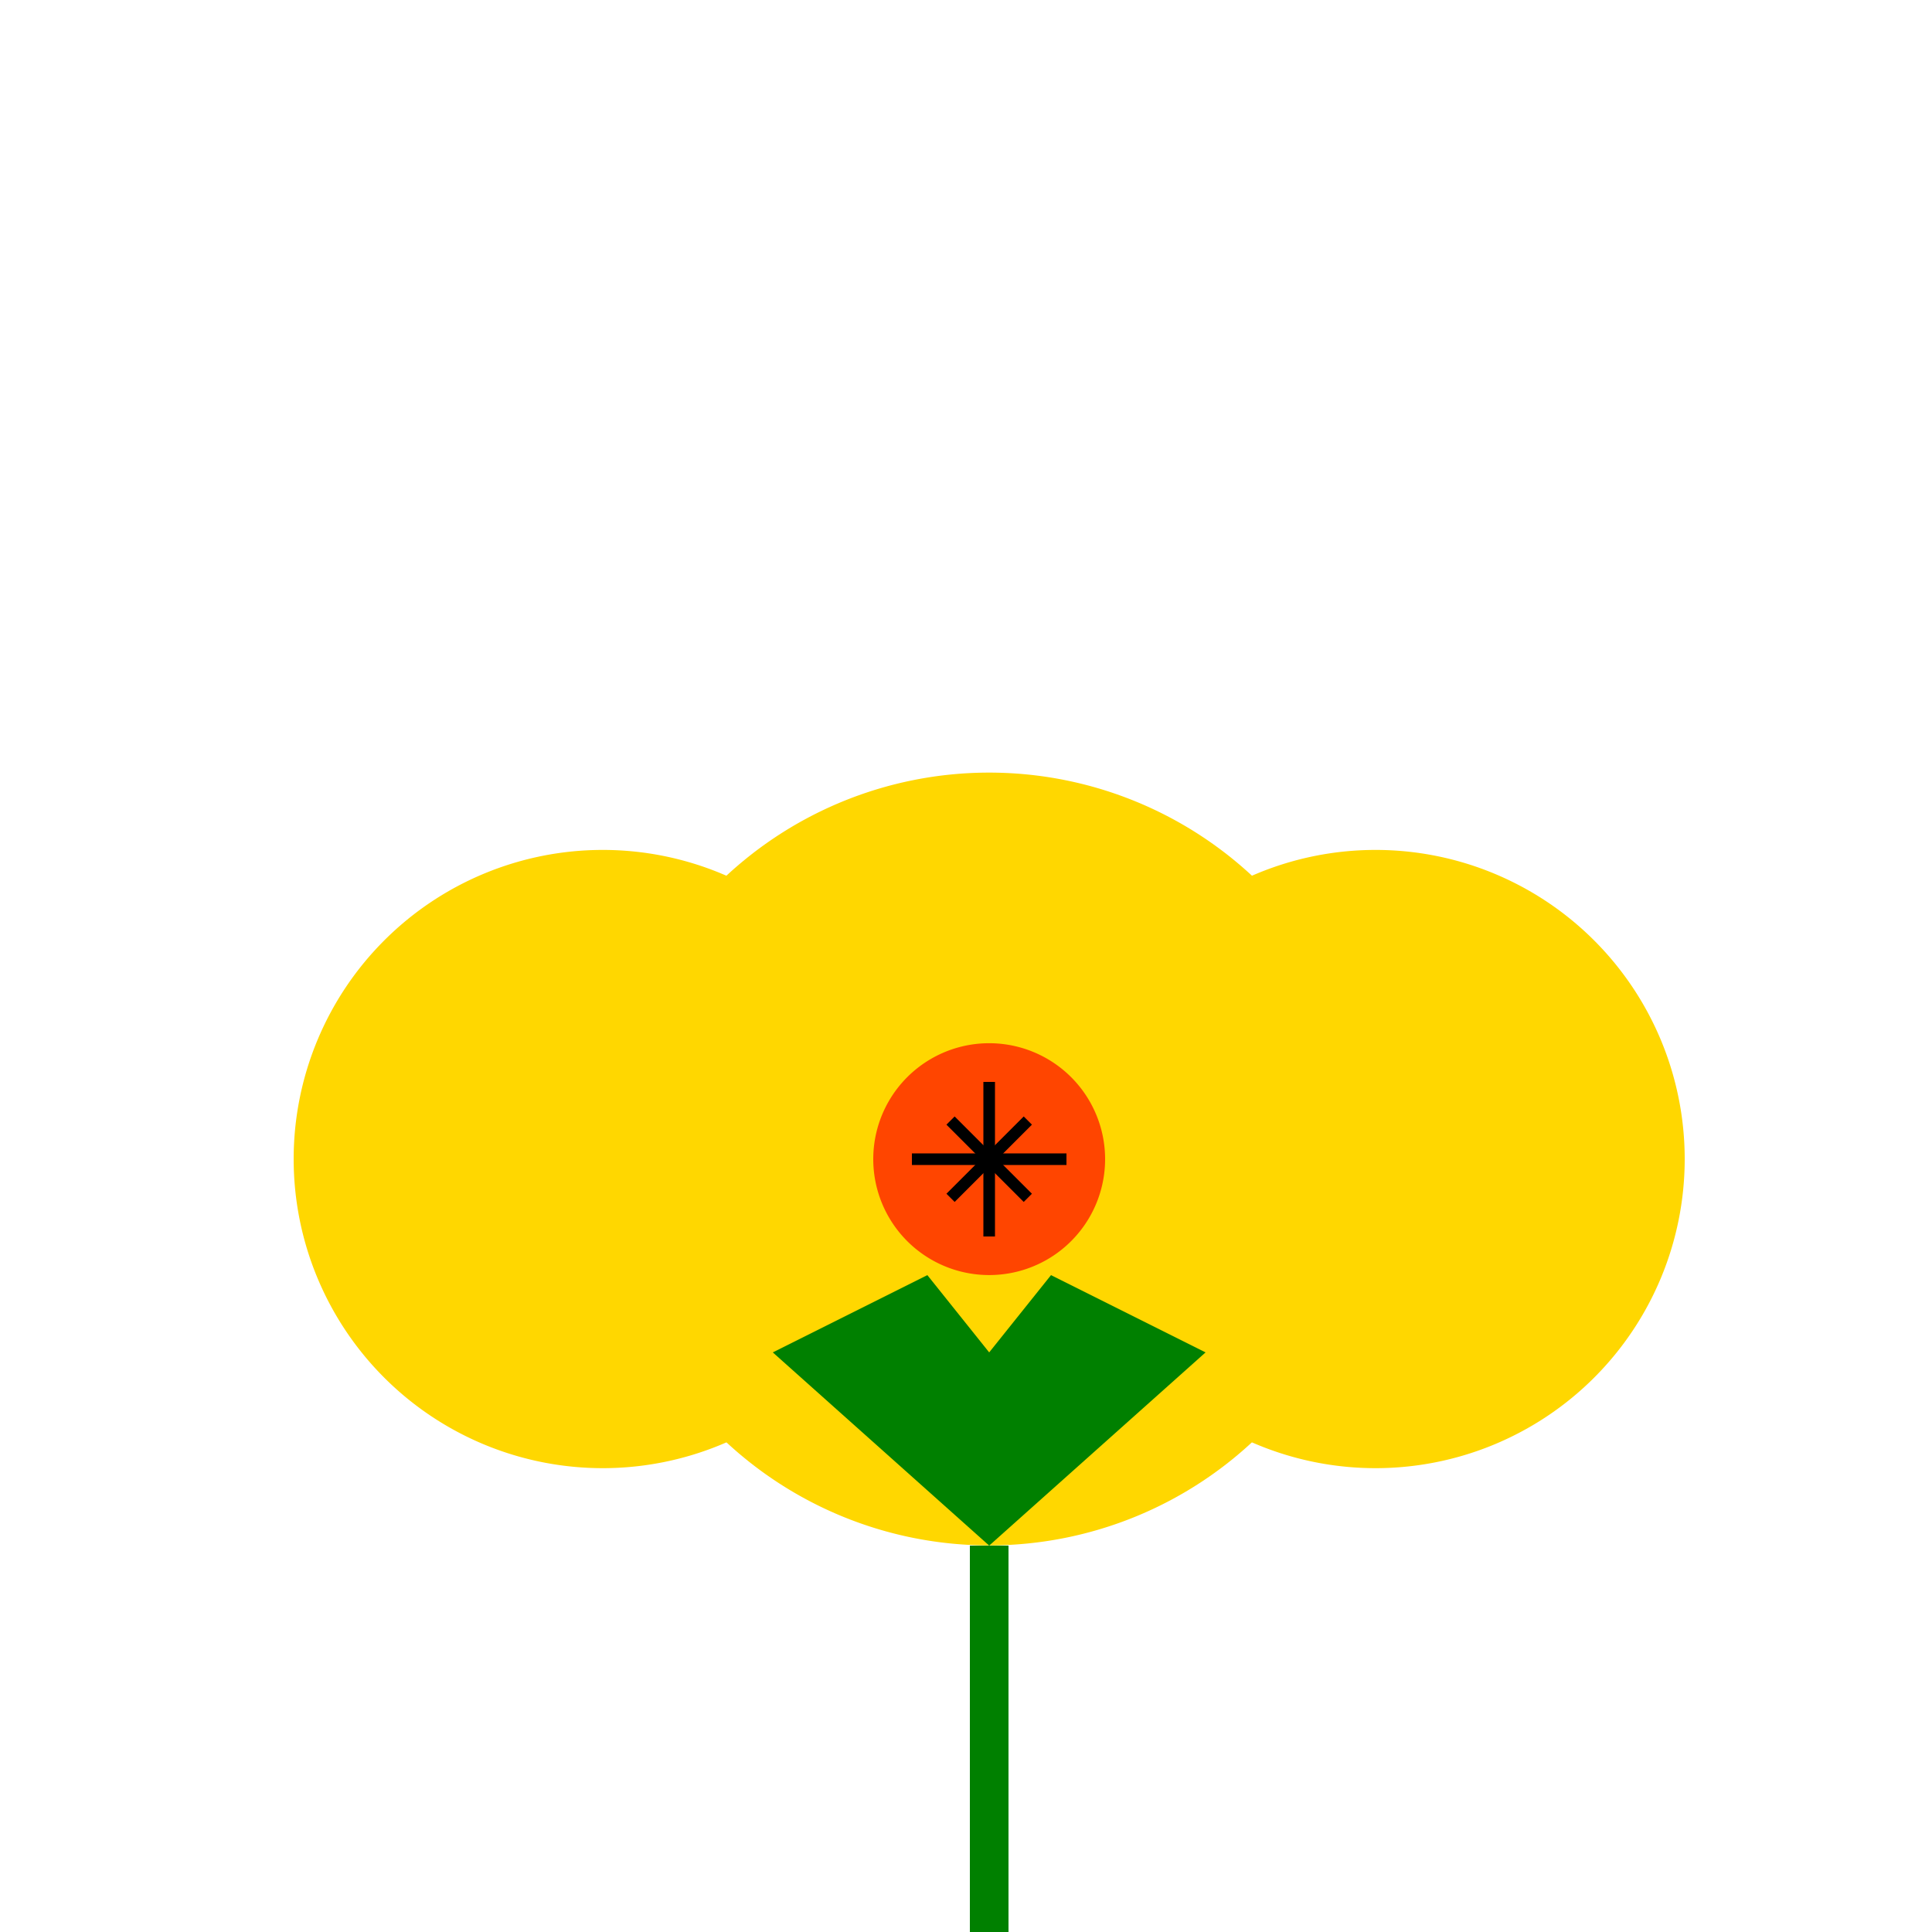 <!--

Generated by DrawGPT.
Free, open source, AI generated images in SVG, PNG, and HTML Canvas format.
https://drawgpt.ai

Created: 2023-09-27T02:50:49.235Z
Link: https://drawgpt.ai/prompt/84406/

-->
<svg xmlns="http://www.w3.org/2000/svg" xmlns:xlink="http://www.w3.org/1999/xlink" width="500" height="500"><defs/><g><path fill="none" stroke="#008000" paint-order="fill stroke markers" d=" M 256 512 L 256 400" stroke-miterlimit="10" stroke-width="10" stroke-dasharray=""/><path fill="#FFD700" stroke="none" paint-order="stroke fill markers" d=" M 356 300 A 100 100 0 1 1 356 299.9"/><path fill="#FFD700" stroke="none" paint-order="stroke fill markers" d=" M 236 300 A 80 80 0 1 1 236 299.92"/><path fill="#FFD700" stroke="none" paint-order="stroke fill markers" d=" M 436 300 A 80 80 0 1 1 436 299.92"/><path fill="#FF4500" stroke="none" paint-order="stroke fill markers" d=" M 286 300 A 30 30 0 1 1 286 299.97"/><path fill="none" stroke="#000000" paint-order="fill stroke markers" d=" M 236 300 L 276 300" stroke-miterlimit="10" stroke-width="3" stroke-dasharray=""/><path fill="none" stroke="#000000" paint-order="fill stroke markers" d=" M 256 280 L 256 320" stroke-miterlimit="10" stroke-width="3" stroke-dasharray=""/><path fill="none" stroke="#000000" paint-order="fill stroke markers" d=" M 246 290 L 266 310" stroke-miterlimit="10" stroke-width="3" stroke-dasharray=""/><path fill="none" stroke="#000000" paint-order="fill stroke markers" d=" M 246 310 L 266 290" stroke-miterlimit="10" stroke-width="3" stroke-dasharray=""/><path fill="#008000" stroke="none" paint-order="stroke fill markers" d=" M 256 400 L 200 350 L 240 330 L 256 350 L 272 330 L 312 350 L 256 400"/></g></svg>
